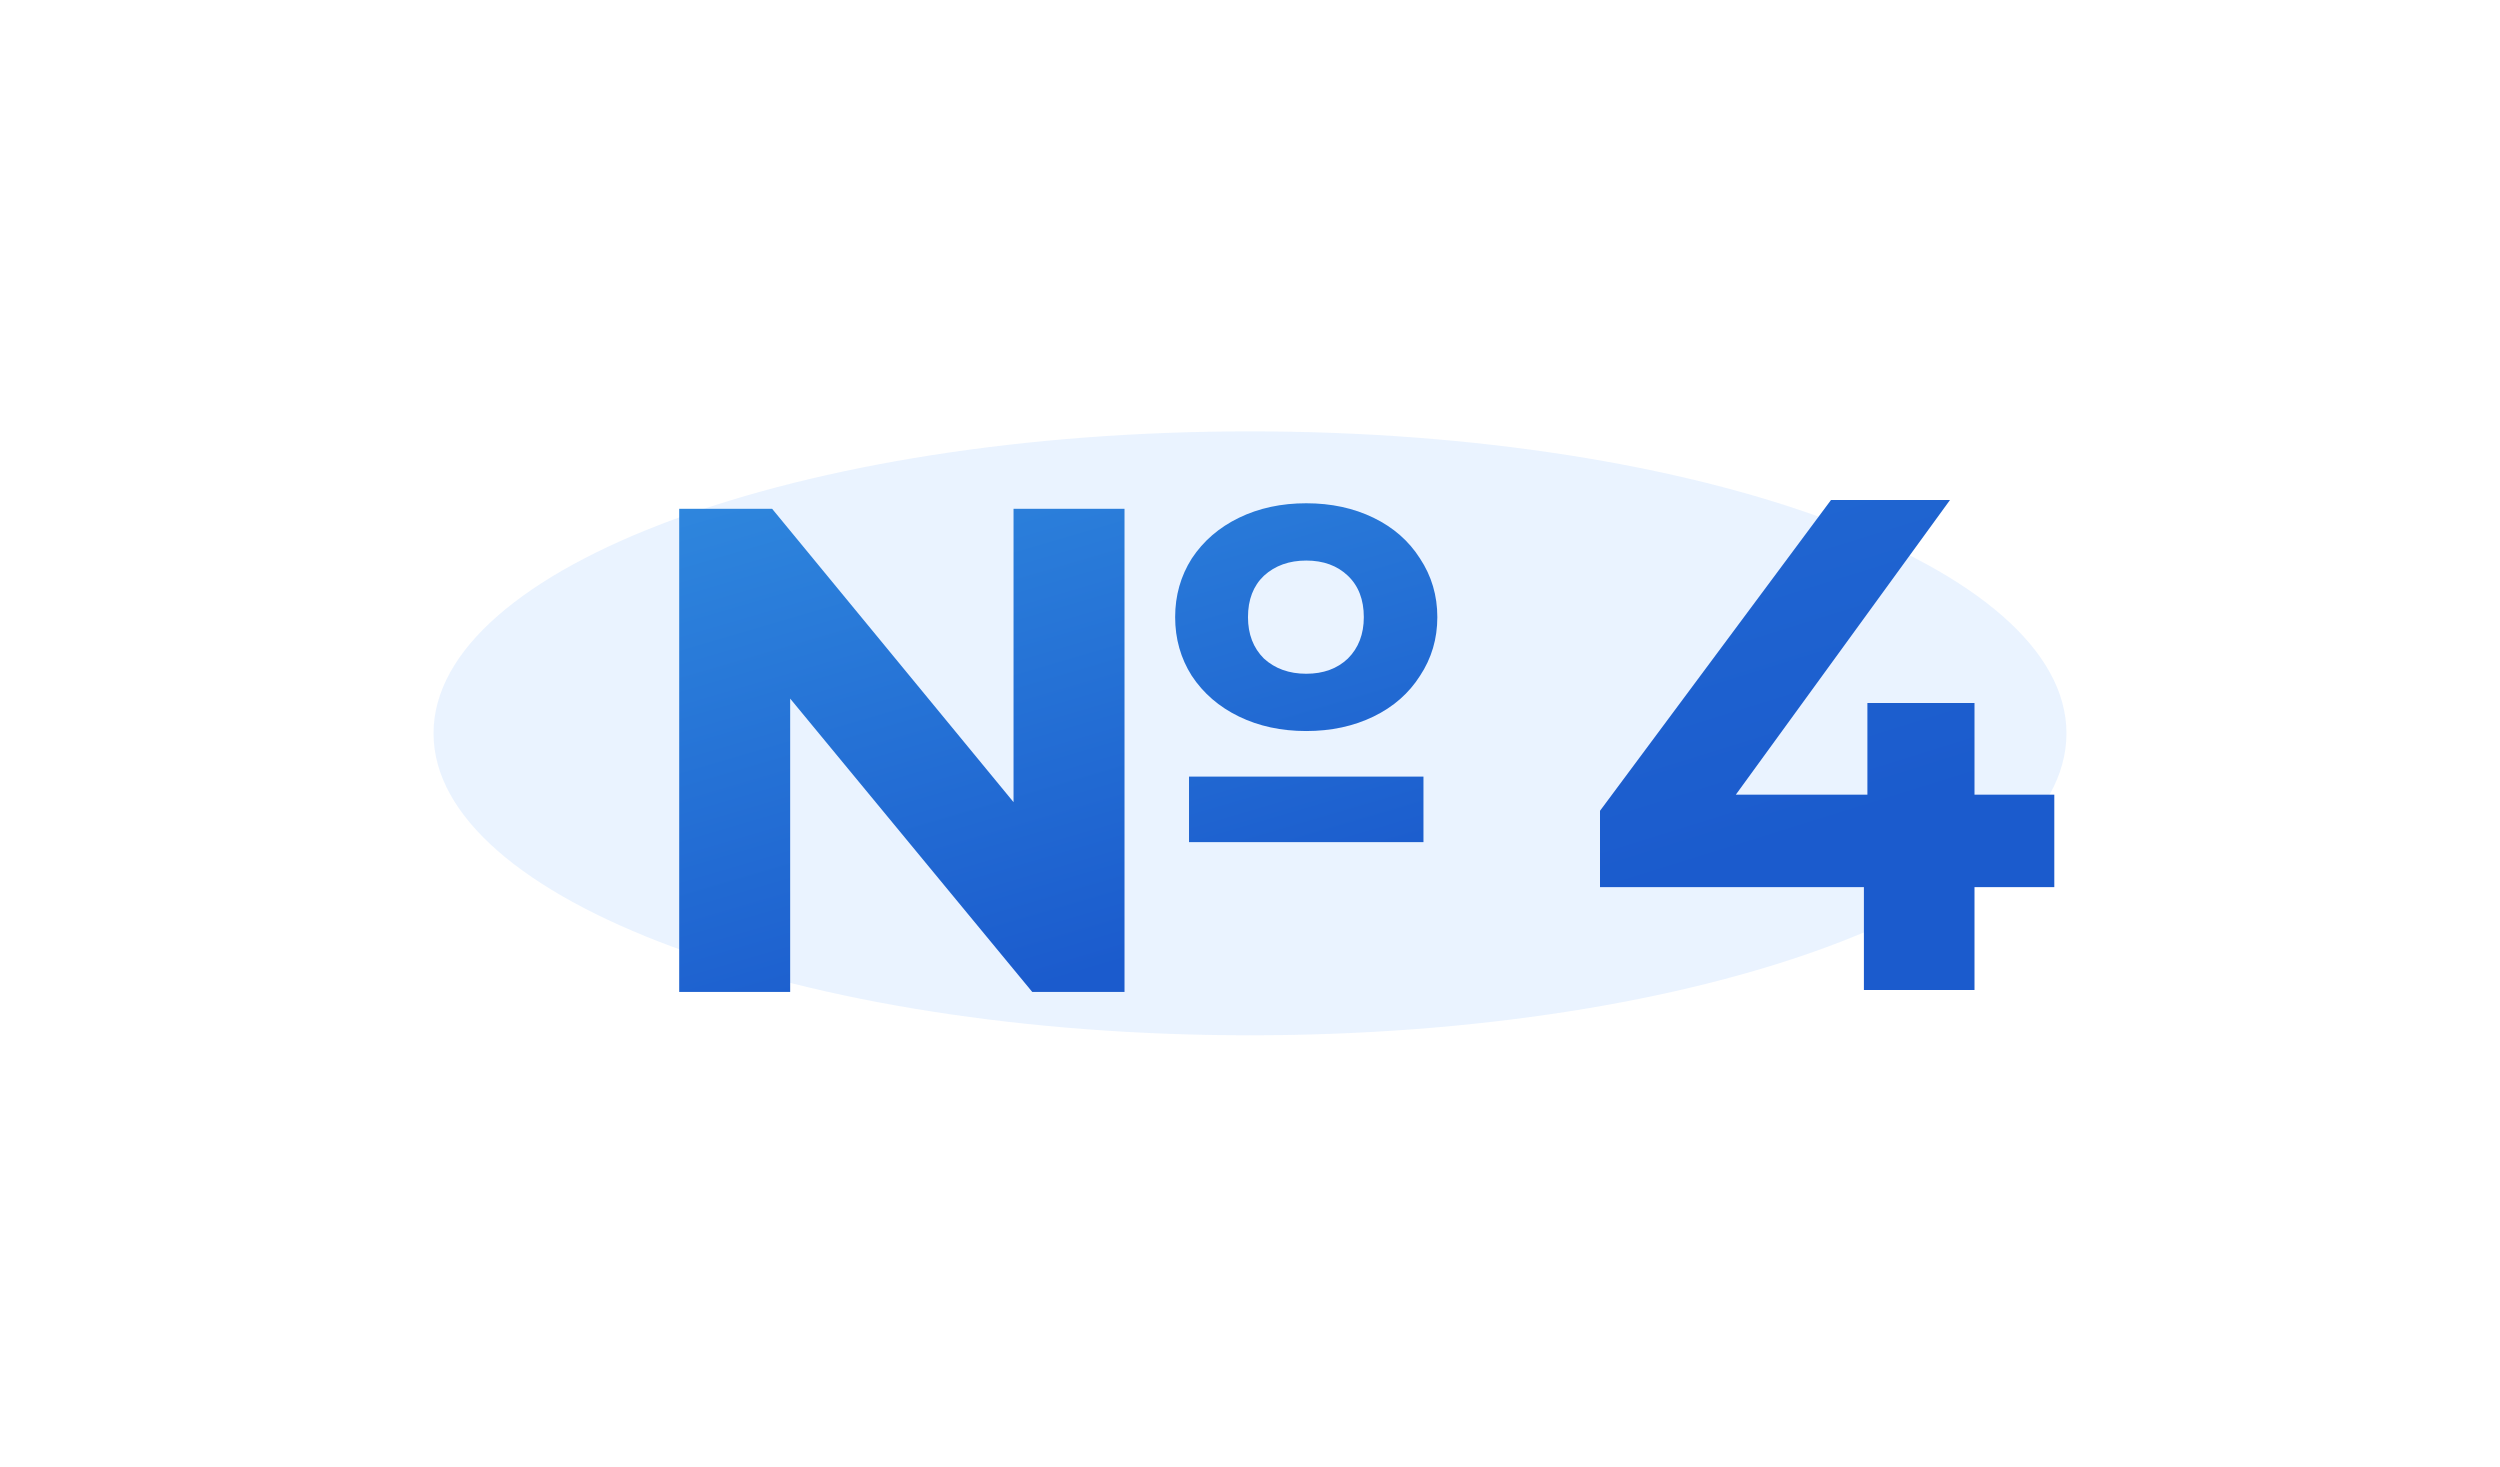 <?xml version="1.0" encoding="UTF-8"?> <svg xmlns="http://www.w3.org/2000/svg" width="150" height="88" viewBox="0 0 150 88" fill="none"> <g clip-path="url(#clip0_43_183)"> <g filter="url(#filter0_f_43_183)"> <path d="M75 62.118C102.056 62.118 123.988 54.006 123.988 44C123.988 33.994 102.056 25.882 75 25.882C47.944 25.882 26.012 33.994 26.012 44C26.012 54.006 47.944 62.118 75 62.118Z" fill="#3182FF" fill-opacity="0.1"></path> </g> <g filter="url(#filter1_d_43_183)"> <path d="M78.375 43.862C76.876 43.862 75.531 43.572 74.338 42.992C73.144 42.413 72.201 41.598 71.507 40.549C70.842 39.5 70.509 38.327 70.509 37.029C70.509 35.732 70.842 34.558 71.507 33.509C72.201 32.46 73.144 31.646 74.338 31.066C75.531 30.486 76.876 30.196 78.375 30.196C79.873 30.196 81.219 30.486 82.412 31.066C83.605 31.646 84.534 32.46 85.2 33.509C85.894 34.558 86.24 35.732 86.24 37.029C86.24 38.327 85.894 39.5 85.2 40.549C84.534 41.598 83.605 42.413 82.412 42.992C81.219 43.572 79.873 43.862 78.375 43.862ZM60.812 30.528H67.471V59.516H61.935L47.41 41.916V59.516H40.752V30.528H46.328L60.812 48.128V30.528ZM78.375 33.633C77.348 33.633 76.502 33.937 75.836 34.544C75.198 35.152 74.879 35.98 74.879 37.029C74.879 38.051 75.198 38.879 75.836 39.514C76.502 40.121 77.348 40.425 78.375 40.425C79.401 40.425 80.234 40.121 80.872 39.514C81.51 38.879 81.829 38.051 81.829 37.029C81.829 35.98 81.51 35.152 80.872 34.544C80.234 33.937 79.401 33.633 78.375 33.633ZM71.341 46.595H85.408V50.529H71.341V46.595Z" fill="url(#paint0_linear_43_183)"></path> </g> <path d="M123.258 53.226H118.47V59.4H111.834V53.226H96V48.648L109.86 30H117L104.148 47.682H112.044V42.18H118.47V47.682H123.258V53.226Z" fill="url(#paint1_linear_43_183)"></path> </g> <defs> <filter id="filter0_f_43_183" x="-3.988" y="-4.118" width="157.977" height="96.235" filterUnits="userSpaceOnUse" color-interpolation-filters="sRGB"> <feFlood flood-opacity="0" result="BackgroundImageFix"></feFlood> <feBlend mode="normal" in="SourceGraphic" in2="BackgroundImageFix" result="shape"></feBlend> <feGaussianBlur stdDeviation="15" result="effect1_foregroundBlur_43_183"></feGaussianBlur> </filter> <filter id="filter1_d_43_183" x="32.752" y="22.196" width="61.489" height="45.32" filterUnits="userSpaceOnUse" color-interpolation-filters="sRGB"> <feFlood flood-opacity="0" result="BackgroundImageFix"></feFlood> <feColorMatrix in="SourceAlpha" type="matrix" values="0 0 0 0 0 0 0 0 0 0 0 0 0 0 0 0 0 0 127 0" result="hardAlpha"></feColorMatrix> <feOffset></feOffset> <feGaussianBlur stdDeviation="4"></feGaussianBlur> <feColorMatrix type="matrix" values="0 0 0 0 0.133 0 0 0 0 0.416 0 0 0 0 0.847 0 0 0 0.3 0"></feColorMatrix> <feBlend mode="normal" in2="BackgroundImageFix" result="effect1_dropShadow_43_183"></feBlend> <feBlend mode="normal" in="SourceGraphic" in2="effect1_dropShadow_43_183" result="shape"></feBlend> </filter> <linearGradient id="paint0_linear_43_183" x1="-22.977" y1="1.726" x2="-0.608" y2="77.831" gradientUnits="userSpaceOnUse"> <stop stop-color="#48C0F3"></stop> <stop offset="1" stop-color="#1B5BCD"></stop> </linearGradient> <linearGradient id="paint1_linear_43_183" x1="-180.078" y1="-62.144" x2="-122.501" y2="122.397" gradientUnits="userSpaceOnUse"> <stop stop-color="#48C0F3"></stop> <stop offset="1" stop-color="#1B5BCD"></stop> </linearGradient> <clipPath id="clip0_43_183"> <rect width="150" height="88" fill="white"></rect> </clipPath> </defs> </svg> 